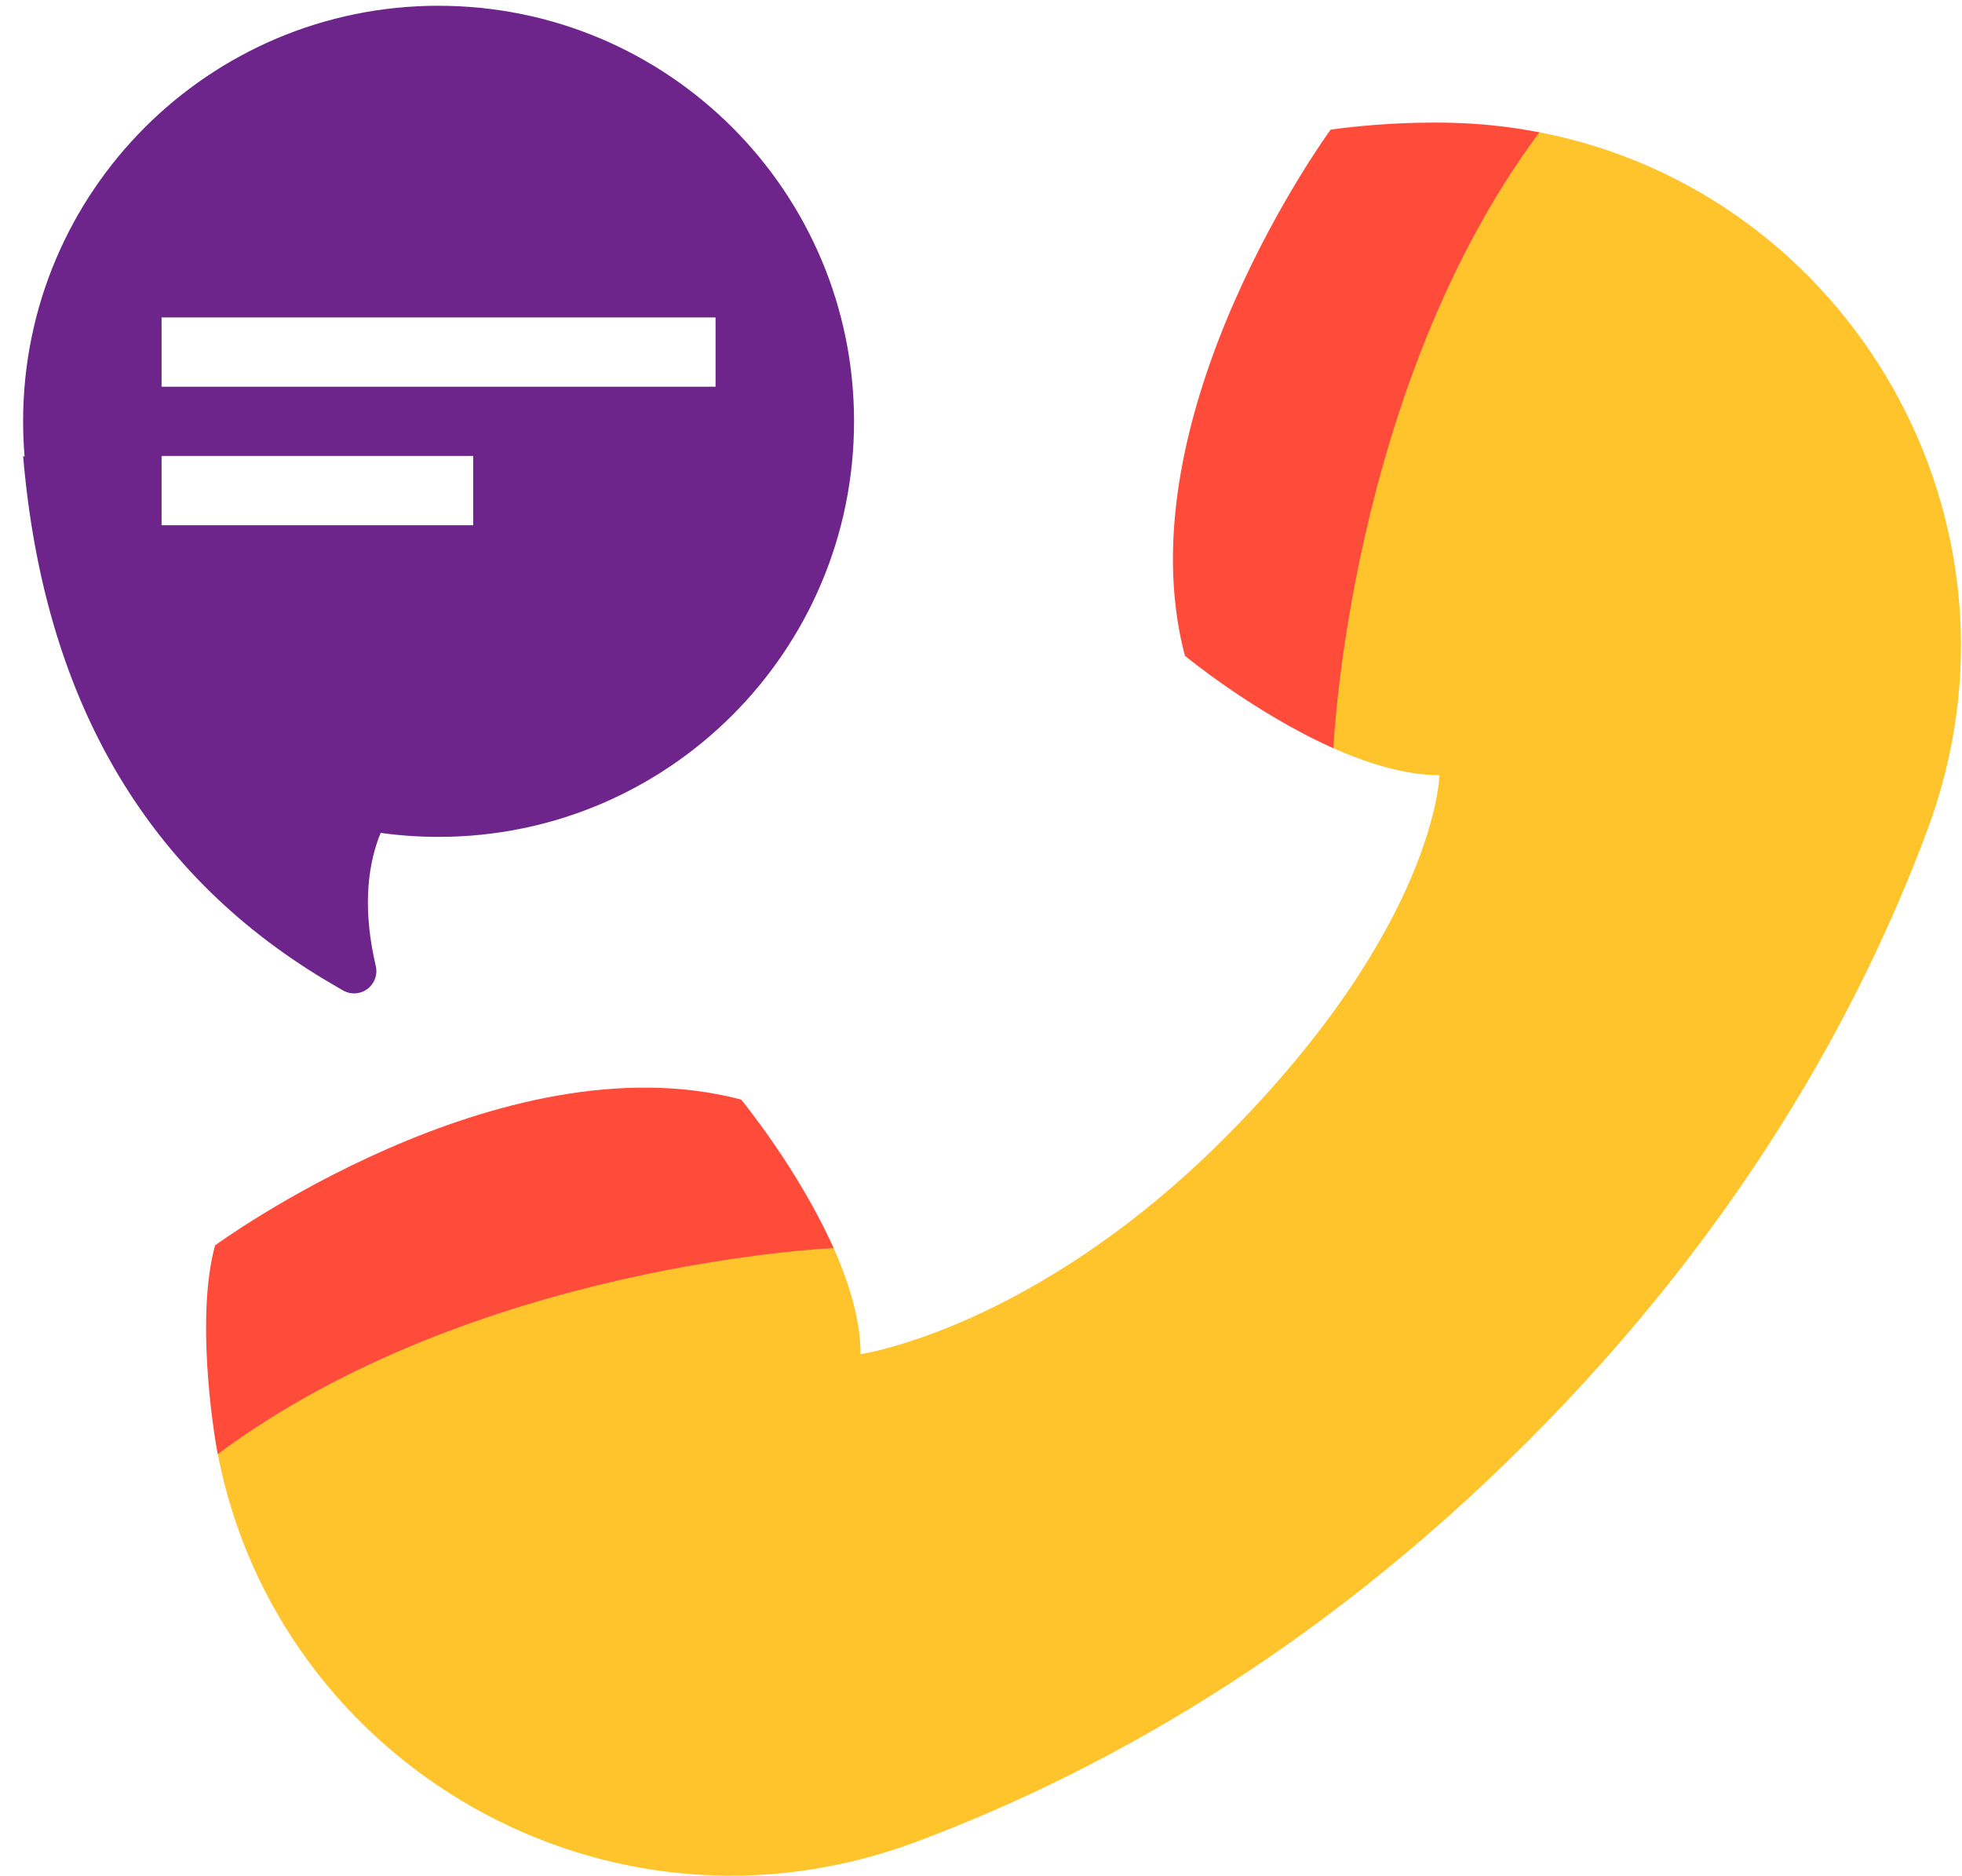 <?xml version="1.0" encoding="UTF-8"?> <svg xmlns="http://www.w3.org/2000/svg" height="65" viewBox="0 0 68 65" width="68"> <g fill="none" fill-rule="evenodd" transform="translate(-4 -7)"> <g fill-rule="nonzero" transform="matrix(-1 0 0 1 72 10.8)"> <path d="m15.07 46.166c-7.34-7.34-11.503-14.868-13.861-21.179-4.009-10.731 2.699-22.127 13.438-24.204 1.035-.2 12.979 7.507 10.783 15.855 0 0-.9 4.269-3.643 5.489-1.219.542-2.505.934-3.677.934 0 0 .11 5.236 7.469 12.595 6.591 6.591 12.595 7.469 12.595 7.469 0-1.172.392-2.458.934-3.677 1.22-2.743 5.641-2.246 5.641-2.246 6.307-.156 15.904 8.35 15.704 9.384-2.077 10.739-13.473 17.448-24.204 13.439-6.311-2.358-13.838-6.521-21.179-13.861z" fill="#ffc42b"></path> <g fill="#ff4b3a"> <path d="m60.546 39.356c.654 2.376.107 6.198-.093 7.232h-.002c-8.882-6.61-21.341-7.138-21.341-7.138 1.22-2.743 3.203-5.147 3.203-5.147 8.347-2.197 18.234 5.053 18.234 5.053z"></path> <path d="m26.933 18.924s-2.404 1.984-5.147 3.203c0 0-.528-12.459-7.138-21.341 1.033-.203 2.106-.317 3.21-.335 1.288-.02 2.629.053 4.022.239 0 0 7.25 9.887 5.053 18.234z"></path> </g> </g> <path d="m19.2 7.2c7.953 0 14.4 6.447 14.4 14.4s-6.447 14.4-14.4 14.4c-.681 0-1.351-.047-2.007-.139-.419 1.021-.621 2.431-.24 4.289l.071.323c.098.416-.16.832-.576.93-.191.045-.393.015-.563-.083-.262-.151-.48-.279-.653-.383-6.248-3.765-9.725-9.811-10.431-18.138l.051.025c-.034-.404-.051-.812-.051-1.225 0-7.953 6.447-14.4 14.4-14.4zm1.2 15.6h-10.8v2.4h10.8zm8.4-4.8h-19.2v2.4h19.2z" fill="#6e258b"></path> </g> </svg> 